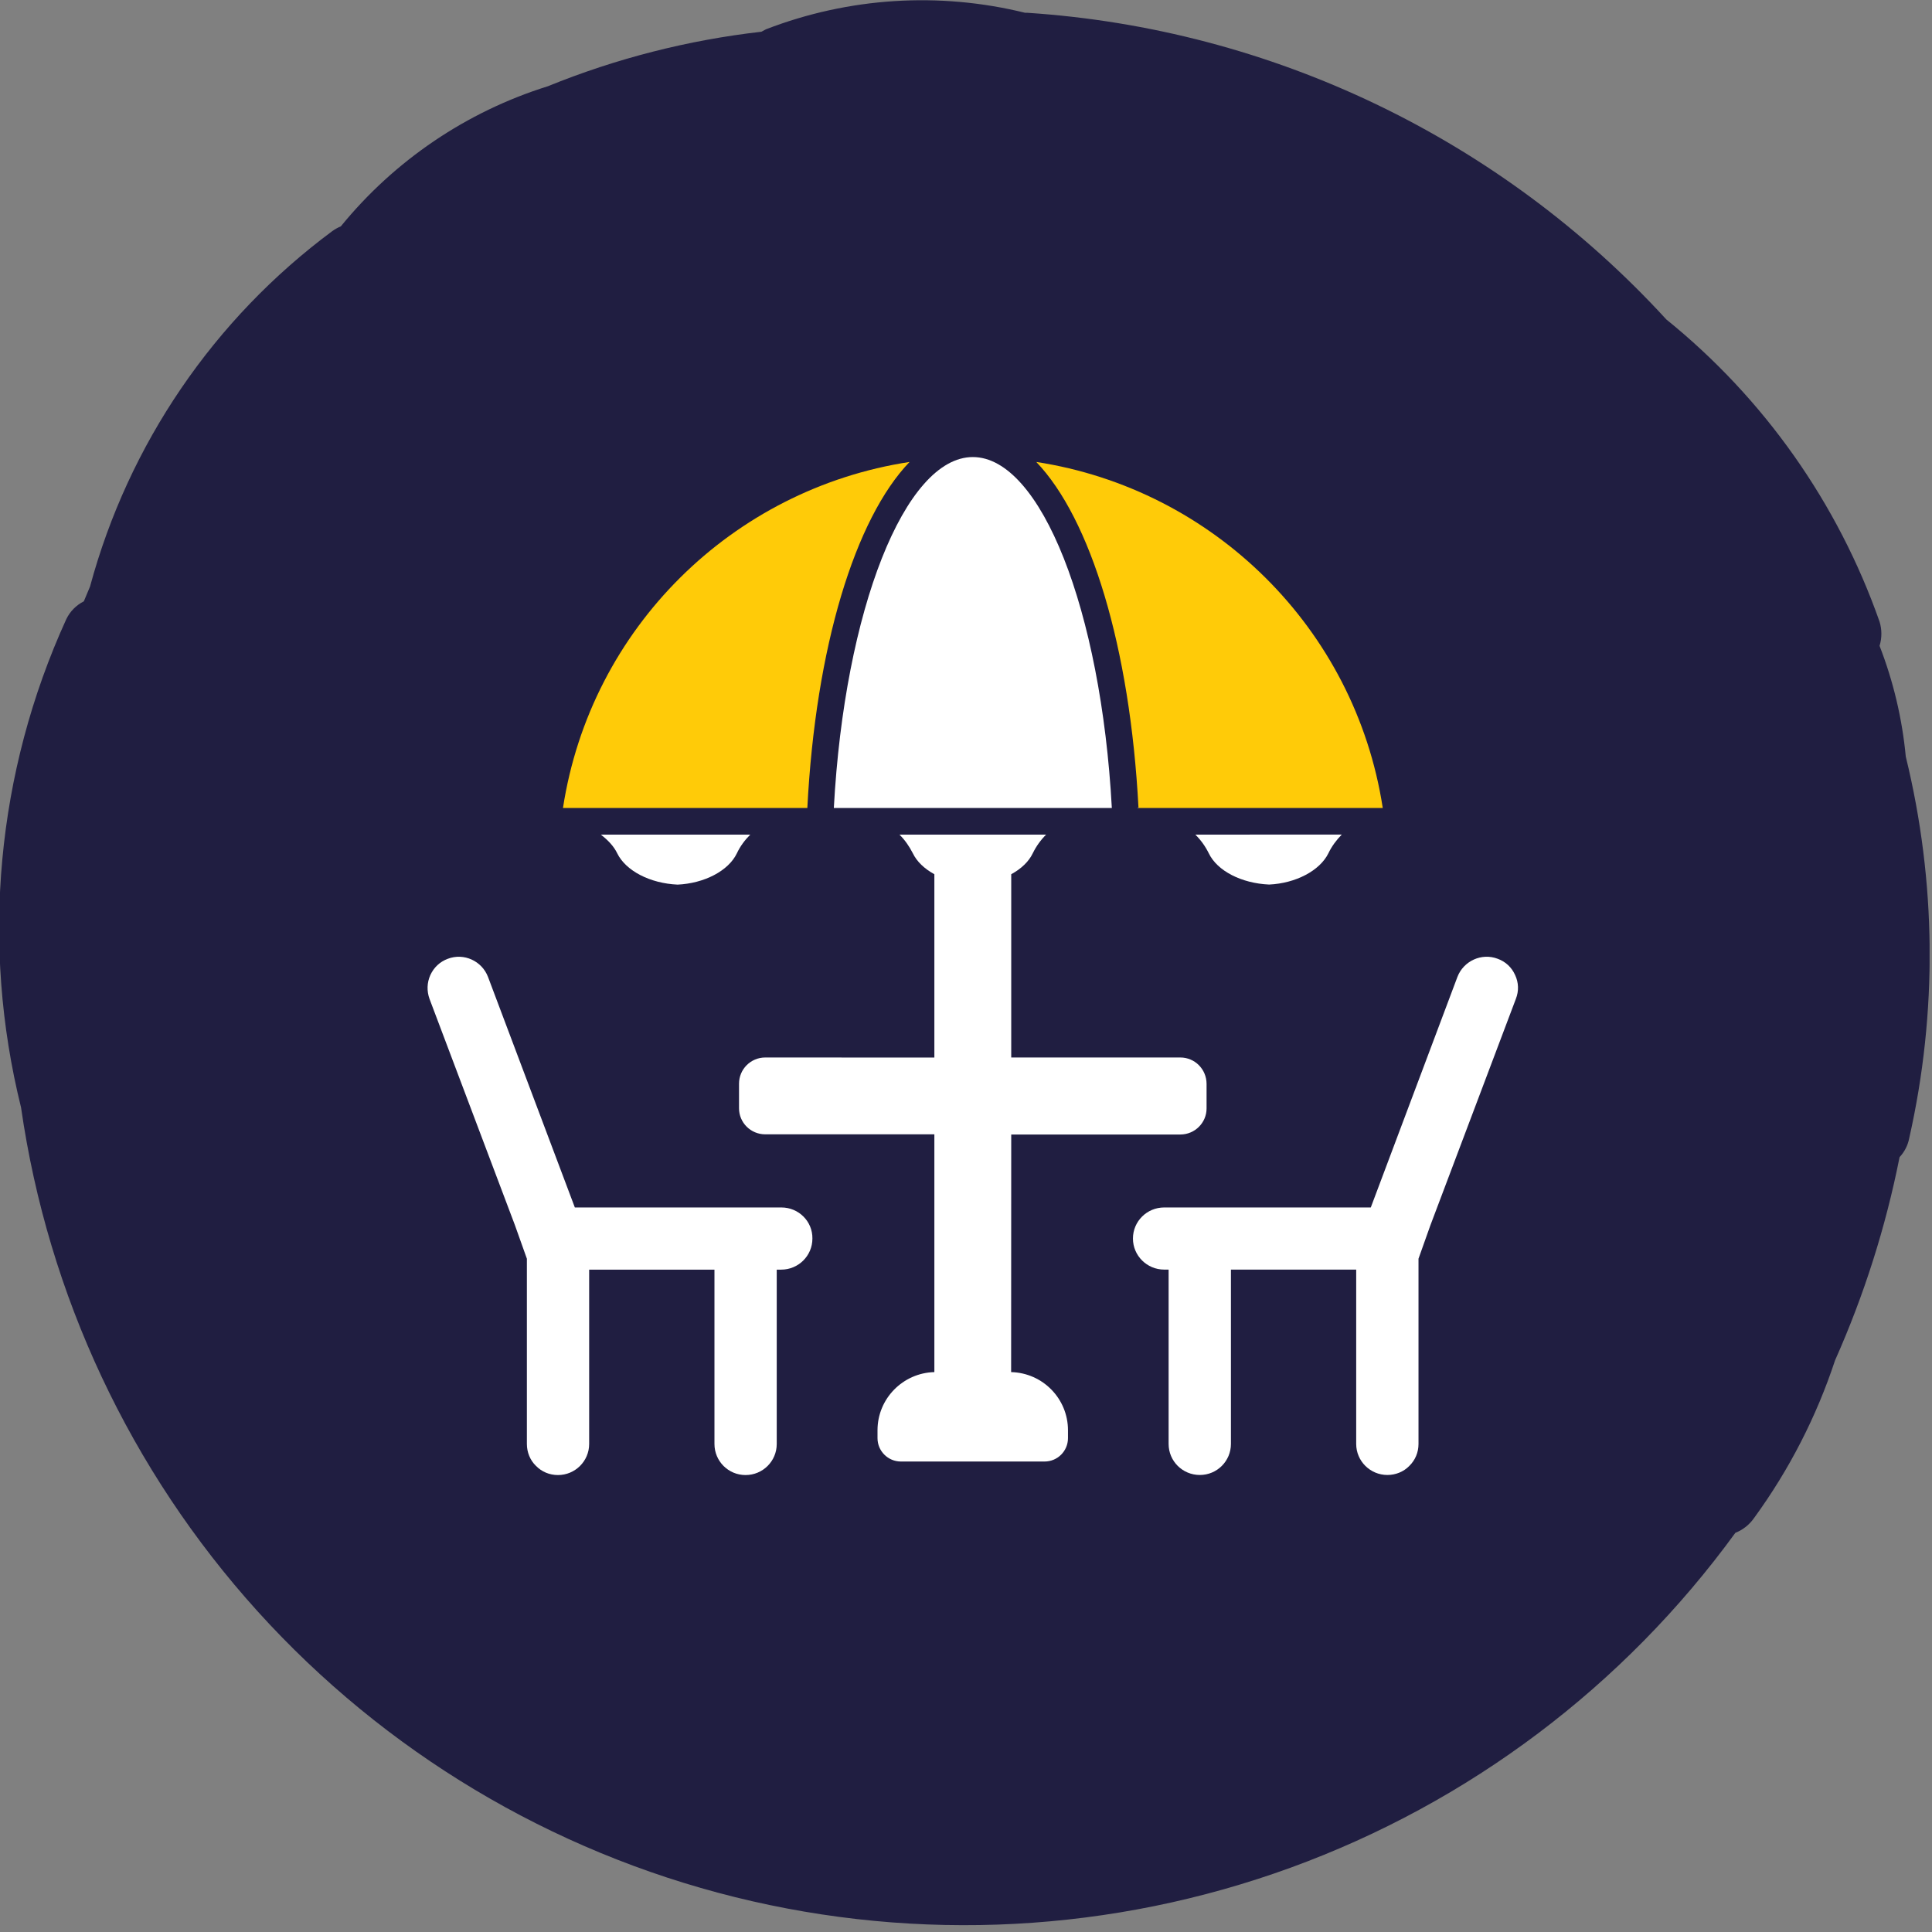 <svg width="56" height="56" viewBox="0 0 56 56" fill="none" xmlns="http://www.w3.org/2000/svg">
<rect x="0" y="0" width="56" height="56" fill="#808080" stroke="none"/>
<g clip-path="url(#clip0_346_2686)">
<path d="M55.24 21.93C55.136 20.83 54.88 19.75 54.48 18.72C54.55 18.492 54.55 18.248 54.48 18.02C53.272 14.583 51.133 11.55 48.3 9.26C43.499 4.02 36.861 0.835 29.77 0.37H29.71C27.217 -0.244 24.595 -0.076 22.2 0.85L22.07 0.92C19.945 1.162 17.862 1.694 15.88 2.5C13.525 3.236 11.439 4.648 9.88 6.56C9.792 6.597 9.708 6.644 9.63 6.7C6.198 9.246 3.725 12.875 2.61 17L2.43 17.43C2.207 17.542 2.027 17.725 1.92 17.95C-0.102 22.384 -0.563 27.371 0.61 32.1C1.392 37.541 3.778 42.625 7.465 46.703C11.151 50.78 15.97 53.665 21.305 54.989C26.64 56.313 32.249 56.015 37.414 54.134C42.579 52.253 47.066 48.875 50.3 44.43C50.523 44.342 50.715 44.188 50.85 43.99C51.862 42.6 52.651 41.062 53.19 39.43C54.031 37.542 54.658 35.567 55.06 33.54C55.204 33.387 55.301 33.196 55.34 32.99C56.163 29.345 56.128 25.559 55.24 21.93Z" fill="#201E41"/>
<g clip-path="url(#clip1_346_2686)">
<path d="M43.916 28.261C43.818 28.04 43.64 27.873 43.41 27.79C42.944 27.613 42.423 27.854 42.245 28.314L39.733 34.999H33.744C33.245 34.999 32.839 35.401 32.839 35.899C32.839 36.398 33.247 36.8 33.744 36.8H33.873V41.853C33.873 42.351 34.276 42.753 34.778 42.753C35.276 42.753 35.679 42.351 35.679 41.853V36.8H39.31V41.853C39.31 42.351 39.717 42.753 40.214 42.753C40.455 42.753 40.685 42.659 40.847 42.493C41.022 42.323 41.116 42.098 41.116 41.853V36.484L41.46 35.517L43.937 28.956C44.028 28.726 44.02 28.481 43.916 28.261Z" fill="white"/>
<path d="M22.651 34.999H16.662L14.145 28.316C13.968 27.853 13.446 27.613 12.98 27.791C12.752 27.875 12.577 28.04 12.474 28.262C12.375 28.482 12.367 28.727 12.451 28.957L14.925 35.511L15.272 36.485V41.854C15.272 42.095 15.366 42.325 15.533 42.487C15.702 42.661 15.928 42.755 16.173 42.755C16.671 42.755 17.077 42.352 17.077 41.854V36.801H20.709V41.854C20.709 42.352 21.111 42.755 21.61 42.755C22.111 42.755 22.514 42.352 22.514 41.854V36.801H22.644C23.142 36.801 23.548 36.399 23.548 35.901C23.556 35.401 23.148 34.999 22.651 34.999Z" fill="white"/>
<path d="M33.001 23.42L32.989 23.425C32.974 23.42 32.953 23.42 32.938 23.42H33.001Z" fill="white"/>
<path d="M32.227 23.42C31.915 17.681 30.168 13.248 28.198 13.248C26.227 13.248 24.48 17.681 24.169 23.42H32.227Z" fill="white"/>
<path d="M26.364 13.39C21.236 14.172 17.121 18.198 16.318 23.42H23.401C23.642 18.743 24.789 15.029 26.364 13.39Z" fill="#FFCB08"/>
<path d="M40.08 23.42C39.278 18.205 35.157 14.175 30.037 13.39C31.61 15.032 32.755 18.742 33 23.42H40.08Z" fill="#FFCB08"/>
<path d="M35.036 24.731C35.281 25.245 35.988 25.604 36.786 25.639C37.553 25.604 38.255 25.24 38.505 24.731C38.599 24.534 38.733 24.352 38.892 24.19L34.648 24.192C34.807 24.349 34.937 24.531 35.036 24.731Z" fill="white"/>
<path d="M17.416 24.192C17.626 24.354 17.796 24.535 17.89 24.733C18.139 25.242 18.842 25.605 19.64 25.641C20.407 25.606 21.114 25.246 21.359 24.733C21.454 24.531 21.588 24.35 21.747 24.192H17.416Z" fill="white"/>
<path d="M34.214 30.652H29.311V25.34C29.6 25.183 29.821 24.973 29.935 24.733C30.034 24.531 30.163 24.35 30.322 24.192H26.072C26.23 24.349 26.356 24.531 26.459 24.733C26.574 24.973 26.796 25.183 27.083 25.34V30.654L22.18 30.652C21.762 30.652 21.421 30.991 21.421 31.411V32.125C21.421 32.54 21.76 32.879 22.18 32.879H27.083V39.771C26.171 39.794 25.435 40.541 25.435 41.457V41.685C25.435 42.06 25.739 42.363 26.114 42.363H30.277C30.652 42.363 30.956 42.06 30.956 41.685V41.457C30.956 40.541 30.225 39.794 29.308 39.771L29.311 32.884H34.214C34.632 32.884 34.973 32.544 34.973 32.13V31.416C34.972 30.992 34.632 30.652 34.214 30.652Z" fill="white"/>
<path d="M32.989 23.425H33.002V23.42H32.938C32.954 23.42 32.974 23.42 32.989 23.425Z" fill="white"/>
</g>
</g>
<defs>
<clipPath id="clip0_346_2686">
<rect width="55.93" height="55.81" fill="white"/>
</clipPath>
<clipPath id="clip1_346_2686">
<rect width="32" height="30" fill="white" transform="translate(12 13)"/>
</clipPath>
</defs>
</svg>
